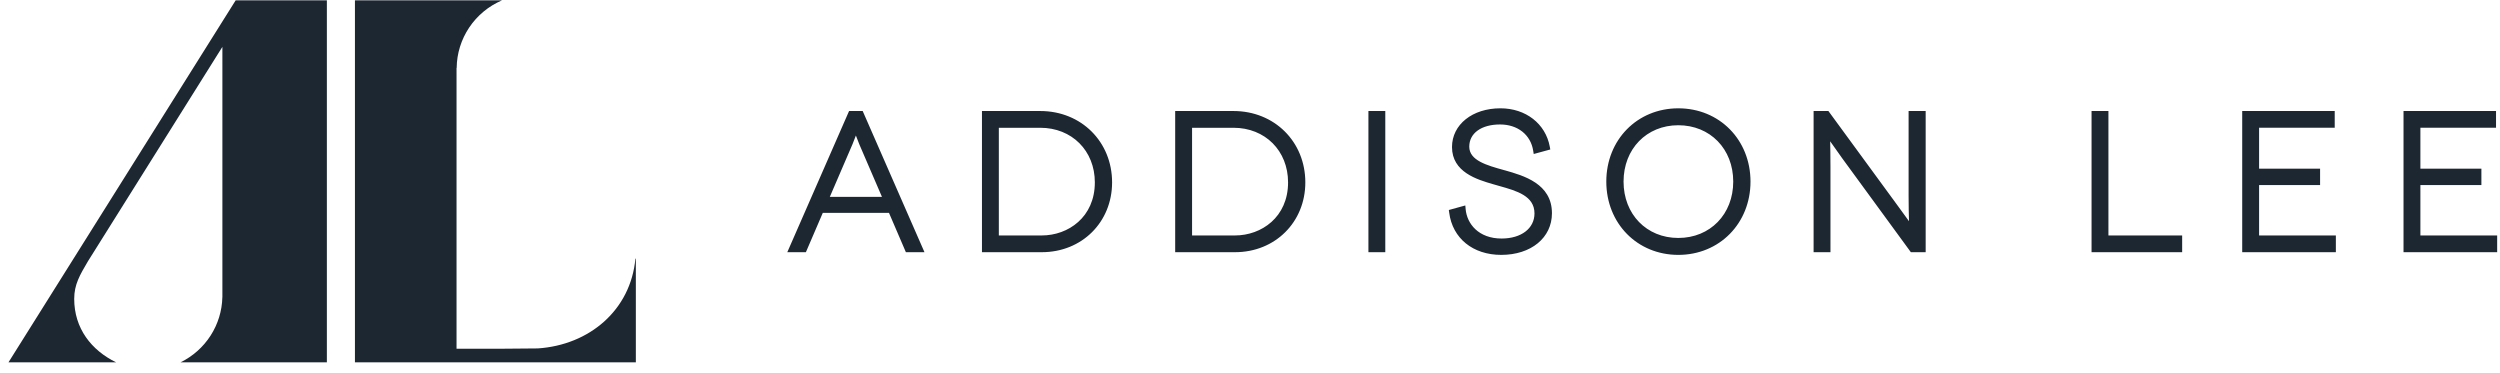 <svg width="221" height="33" viewBox="0 0 221 33" fill="none" xmlns="http://www.w3.org/2000/svg">
<path fill-rule="evenodd" clip-rule="evenodd" d="M56.169 22.863C55.757 27.409 52.096 30.503 47.536 30.8L43.946 30.831H40.358V6.003H40.37C40.383 4.73 40.769 3.489 41.48 2.429C42.19 1.369 43.196 0.536 44.375 0.032H31.376V32.03H56.209V22.865L56.169 22.863ZM20.833 0.03L0.75 32.029H10.265C8.076 30.965 6.56 29.026 6.56 26.419C6.56 25.143 7.065 24.305 7.769 23.105L19.659 4.143V26.272L19.656 26.274C19.629 27.476 19.27 28.648 18.619 29.663C17.968 30.677 17.048 31.496 15.961 32.029H28.895V0.03H20.833Z" fill="#1D2732"/>
<path fill-rule="evenodd" clip-rule="evenodd" d="M77.965 17.403H73.356L75.361 12.748C75.464 12.496 75.57 12.22 75.661 11.98C75.751 12.221 75.857 12.498 75.961 12.753L77.965 17.403ZM75.058 9.814L69.597 22.293H71.241L72.736 18.815H78.585L80.08 22.294H81.724L76.262 9.814H75.058V9.814ZM96.784 16.122C96.784 19.201 94.424 20.814 92.095 20.814H88.297V11.295H91.96C94.755 11.295 96.784 13.326 96.784 16.123V16.122ZM91.96 9.814H86.805V22.294H92.095C95.638 22.294 98.309 19.641 98.309 16.123C98.309 12.527 95.58 9.814 91.96 9.814ZM113.865 16.122C113.865 19.201 111.506 20.814 109.177 20.814H105.379V11.295H109.043C111.837 11.295 113.865 13.326 113.865 16.123V16.122ZM109.043 9.814H103.886V22.294H109.177C112.719 22.294 115.391 19.641 115.391 16.123C115.391 12.527 112.662 9.814 109.042 9.814H109.043ZM120.968 22.294H122.46V9.814H120.968V22.294ZM133.029 15.058L132.953 15.036C131.444 14.618 129.883 14.186 129.883 12.966C129.883 11.774 130.952 11.003 132.606 11.003C134.162 11.003 135.311 11.911 135.533 13.317L135.581 13.613L137.046 13.214L137.001 12.968C136.63 10.938 134.877 9.574 132.639 9.574C130.158 9.574 128.357 11.014 128.357 13C128.357 15.223 130.59 15.875 131.975 16.279C132.162 16.334 132.355 16.389 132.551 16.444C134.074 16.873 135.648 17.316 135.648 18.866C135.648 20.193 134.479 21.086 132.74 21.086C130.702 21.086 129.676 19.78 129.562 18.485L129.534 18.162L128.077 18.564L128.109 18.799C128.401 21.067 130.205 22.532 132.708 22.532C135.348 22.532 137.192 21.018 137.192 18.849C137.192 16.235 134.689 15.526 133.031 15.057L133.029 15.058ZM153.218 16.053C153.218 18.939 151.176 21.035 148.362 21.035C145.558 21.035 143.522 18.939 143.522 16.053C143.522 13.167 145.558 11.071 148.362 11.071C151.176 11.071 153.218 13.167 153.218 16.053ZM148.362 9.575C144.733 9.575 141.997 12.359 141.997 16.053C141.997 19.746 144.733 22.532 148.362 22.532C152 22.532 154.744 19.746 154.744 16.053C154.744 12.359 152 9.575 148.362 9.575ZM168.72 17.332C168.72 18.184 168.739 18.987 168.755 19.555C168.402 19.066 168.047 18.578 167.69 18.091L161.629 9.812H160.322V22.292H161.813V14.757C161.813 13.867 161.798 13.059 161.788 12.491C162.04 12.852 162.391 13.352 162.843 13.981L168.919 22.293H170.229V9.813H168.72L168.72 17.332ZM186.385 9.812H184.893V22.292H192.903V20.813H186.385V9.812ZM199.704 16.357H205.096V14.913H199.704V11.294H206.389V9.813H198.211V22.293H206.49V20.813H199.704V16.357ZM213.963 20.813V16.357H219.355V14.913H213.963V11.294H220.649V9.813H212.471V22.293H220.75V20.813L213.963 20.813Z" fill="#1D2732"/>
</svg>
